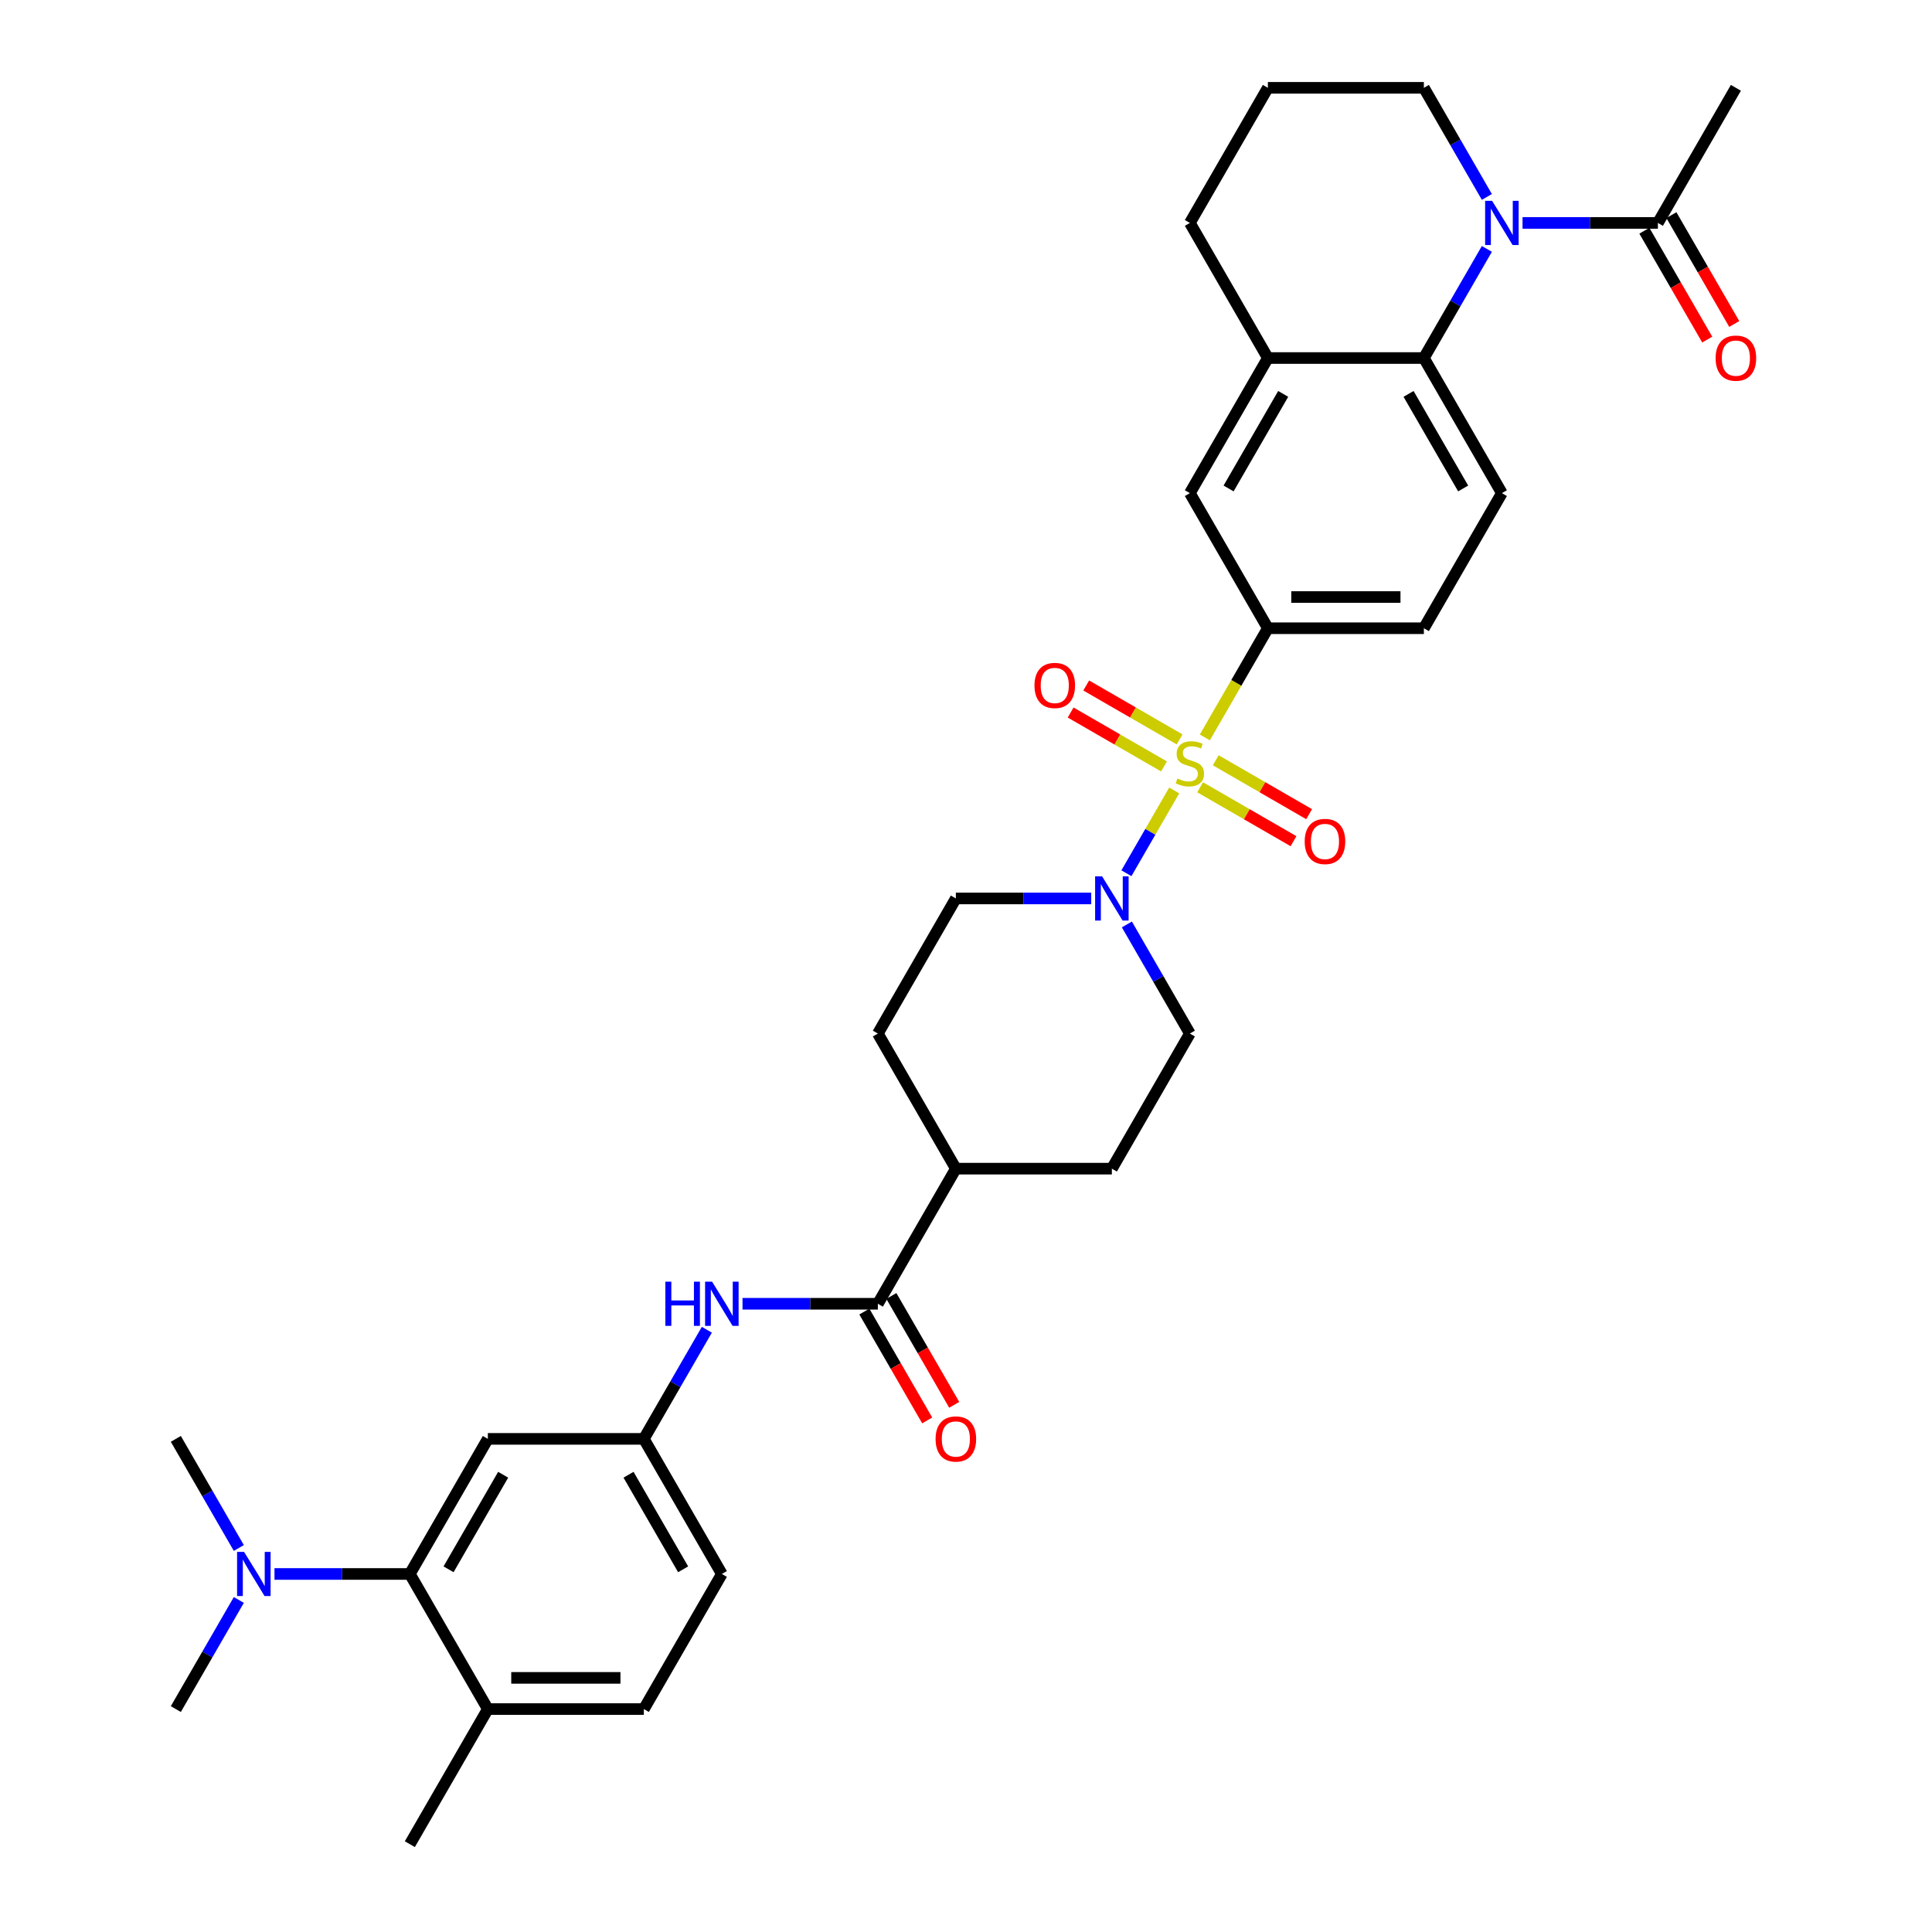 <?xml version='1.0' encoding='iso-8859-1'?>
<svg version='1.1' baseProfile='full'
              xmlns='http://www.w3.org/2000/svg'
                      xmlns:rdkit='http://www.rdkit.org/xml'
                      xmlns:xlink='http://www.w3.org/1999/xlink'
                  xml:space='preserve'
width='1000px' height='1000px' viewBox='0 0 1000 1000'>
<!-- END OF HEADER -->
<rect style='opacity:1.0;fill:#FFFFFF;stroke:none' width='1000' height='1000' x='0' y='0'> </rect>
<path class='bond-1' d='M 607.771,409.139 L 595.402,430.563' style='fill:none;fill-rule:evenodd;stroke:#CCCC00;stroke-width:6px;stroke-linecap:butt;stroke-linejoin:miter;stroke-opacity:1' />
<path class='bond-1' d='M 595.402,430.563 L 583.033,451.987' style='fill:none;fill-rule:evenodd;stroke:#0000FF;stroke-width:6px;stroke-linecap:butt;stroke-linejoin:miter;stroke-opacity:1' />
<path class='bond-3' d='M 623.622,381.685 L 639.935,353.43' style='fill:none;fill-rule:evenodd;stroke:#CCCC00;stroke-width:6px;stroke-linecap:butt;stroke-linejoin:miter;stroke-opacity:1' />
<path class='bond-3' d='M 639.935,353.43 L 656.248,325.175' style='fill:none;fill-rule:evenodd;stroke:#000000;stroke-width:6px;stroke-linecap:butt;stroke-linejoin:miter;stroke-opacity:1' />
<path class='bond-11' d='M 610.561,382.713 L 586.394,368.761' style='fill:none;fill-rule:evenodd;stroke:#CCCC00;stroke-width:6px;stroke-linecap:butt;stroke-linejoin:miter;stroke-opacity:1' />
<path class='bond-11' d='M 586.394,368.761 L 562.227,354.808' style='fill:none;fill-rule:evenodd;stroke:#FF0000;stroke-width:6px;stroke-linecap:butt;stroke-linejoin:miter;stroke-opacity:1' />
<path class='bond-11' d='M 602.486,396.699 L 578.319,382.747' style='fill:none;fill-rule:evenodd;stroke:#CCCC00;stroke-width:6px;stroke-linecap:butt;stroke-linejoin:miter;stroke-opacity:1' />
<path class='bond-11' d='M 578.319,382.747 L 554.152,368.794' style='fill:none;fill-rule:evenodd;stroke:#FF0000;stroke-width:6px;stroke-linecap:butt;stroke-linejoin:miter;stroke-opacity:1' />
<path class='bond-12' d='M 621.187,407.497 L 645.354,421.449' style='fill:none;fill-rule:evenodd;stroke:#CCCC00;stroke-width:6px;stroke-linecap:butt;stroke-linejoin:miter;stroke-opacity:1' />
<path class='bond-12' d='M 645.354,421.449 L 669.52,435.402' style='fill:none;fill-rule:evenodd;stroke:#FF0000;stroke-width:6px;stroke-linecap:butt;stroke-linejoin:miter;stroke-opacity:1' />
<path class='bond-12' d='M 629.262,393.51 L 653.429,407.463' style='fill:none;fill-rule:evenodd;stroke:#CCCC00;stroke-width:6px;stroke-linecap:butt;stroke-linejoin:miter;stroke-opacity:1' />
<path class='bond-12' d='M 653.429,407.463 L 677.595,421.416' style='fill:none;fill-rule:evenodd;stroke:#FF0000;stroke-width:6px;stroke-linecap:butt;stroke-linejoin:miter;stroke-opacity:1' />
<path class='bond-0' d='M 769.603,128.837 L 753.3,157.076' style='fill:none;fill-rule:evenodd;stroke:#0000FF;stroke-width:6px;stroke-linecap:butt;stroke-linejoin:miter;stroke-opacity:1' />
<path class='bond-0' d='M 753.3,157.076 L 736.996,185.315' style='fill:none;fill-rule:evenodd;stroke:#000000;stroke-width:6px;stroke-linecap:butt;stroke-linejoin:miter;stroke-opacity:1' />
<path class='bond-5' d='M 788.061,115.385 L 823.09,115.385' style='fill:none;fill-rule:evenodd;stroke:#0000FF;stroke-width:6px;stroke-linecap:butt;stroke-linejoin:miter;stroke-opacity:1' />
<path class='bond-5' d='M 823.09,115.385 L 858.119,115.385' style='fill:none;fill-rule:evenodd;stroke:#000000;stroke-width:6px;stroke-linecap:butt;stroke-linejoin:miter;stroke-opacity:1' />
<path class='bond-26' d='M 769.603,101.932 L 753.3,73.693' style='fill:none;fill-rule:evenodd;stroke:#0000FF;stroke-width:6px;stroke-linecap:butt;stroke-linejoin:miter;stroke-opacity:1' />
<path class='bond-26' d='M 753.3,73.693 L 736.996,45.455' style='fill:none;fill-rule:evenodd;stroke:#000000;stroke-width:6px;stroke-linecap:butt;stroke-linejoin:miter;stroke-opacity:1' />
<path class='bond-18' d='M 564.809,465.035 L 529.78,465.035' style='fill:none;fill-rule:evenodd;stroke:#0000FF;stroke-width:6px;stroke-linecap:butt;stroke-linejoin:miter;stroke-opacity:1' />
<path class='bond-18' d='M 529.78,465.035 L 494.751,465.035' style='fill:none;fill-rule:evenodd;stroke:#000000;stroke-width:6px;stroke-linecap:butt;stroke-linejoin:miter;stroke-opacity:1' />
<path class='bond-19' d='M 583.267,478.488 L 599.57,506.726' style='fill:none;fill-rule:evenodd;stroke:#0000FF;stroke-width:6px;stroke-linecap:butt;stroke-linejoin:miter;stroke-opacity:1' />
<path class='bond-19' d='M 599.57,506.726 L 615.874,534.965' style='fill:none;fill-rule:evenodd;stroke:#000000;stroke-width:6px;stroke-linecap:butt;stroke-linejoin:miter;stroke-opacity:1' />
<path class='bond-2' d='M 736.996,185.315 L 777.37,255.245' style='fill:none;fill-rule:evenodd;stroke:#000000;stroke-width:6px;stroke-linecap:butt;stroke-linejoin:miter;stroke-opacity:1' />
<path class='bond-2' d='M 729.066,203.879 L 757.328,252.83' style='fill:none;fill-rule:evenodd;stroke:#000000;stroke-width:6px;stroke-linecap:butt;stroke-linejoin:miter;stroke-opacity:1' />
<path class='bond-34' d='M 736.996,185.315 L 656.248,185.315' style='fill:none;fill-rule:evenodd;stroke:#000000;stroke-width:6px;stroke-linecap:butt;stroke-linejoin:miter;stroke-opacity:1' />
<path class='bond-9' d='M 656.248,325.175 L 615.874,255.245' style='fill:none;fill-rule:evenodd;stroke:#000000;stroke-width:6px;stroke-linecap:butt;stroke-linejoin:miter;stroke-opacity:1' />
<path class='bond-17' d='M 656.248,325.175 L 736.996,325.175' style='fill:none;fill-rule:evenodd;stroke:#000000;stroke-width:6px;stroke-linecap:butt;stroke-linejoin:miter;stroke-opacity:1' />
<path class='bond-17' d='M 668.36,309.025 L 724.884,309.025' style='fill:none;fill-rule:evenodd;stroke:#000000;stroke-width:6px;stroke-linecap:butt;stroke-linejoin:miter;stroke-opacity:1' />
<path class='bond-4' d='M 454.377,674.825 L 494.751,604.895' style='fill:none;fill-rule:evenodd;stroke:#000000;stroke-width:6px;stroke-linecap:butt;stroke-linejoin:miter;stroke-opacity:1' />
<path class='bond-8' d='M 454.377,674.825 L 419.349,674.825' style='fill:none;fill-rule:evenodd;stroke:#000000;stroke-width:6px;stroke-linecap:butt;stroke-linejoin:miter;stroke-opacity:1' />
<path class='bond-8' d='M 419.349,674.825 L 384.32,674.825' style='fill:none;fill-rule:evenodd;stroke:#0000FF;stroke-width:6px;stroke-linecap:butt;stroke-linejoin:miter;stroke-opacity:1' />
<path class='bond-21' d='M 447.384,678.863 L 463.651,707.037' style='fill:none;fill-rule:evenodd;stroke:#000000;stroke-width:6px;stroke-linecap:butt;stroke-linejoin:miter;stroke-opacity:1' />
<path class='bond-21' d='M 463.651,707.037 L 479.917,735.211' style='fill:none;fill-rule:evenodd;stroke:#FF0000;stroke-width:6px;stroke-linecap:butt;stroke-linejoin:miter;stroke-opacity:1' />
<path class='bond-21' d='M 461.37,670.788 L 477.637,698.962' style='fill:none;fill-rule:evenodd;stroke:#000000;stroke-width:6px;stroke-linecap:butt;stroke-linejoin:miter;stroke-opacity:1' />
<path class='bond-21' d='M 477.637,698.962 L 493.903,727.136' style='fill:none;fill-rule:evenodd;stroke:#FF0000;stroke-width:6px;stroke-linecap:butt;stroke-linejoin:miter;stroke-opacity:1' />
<path class='bond-22' d='M 851.126,119.422 L 867.392,147.596' style='fill:none;fill-rule:evenodd;stroke:#000000;stroke-width:6px;stroke-linecap:butt;stroke-linejoin:miter;stroke-opacity:1' />
<path class='bond-22' d='M 867.392,147.596 L 883.658,175.77' style='fill:none;fill-rule:evenodd;stroke:#FF0000;stroke-width:6px;stroke-linecap:butt;stroke-linejoin:miter;stroke-opacity:1' />
<path class='bond-22' d='M 865.112,111.347 L 881.378,139.521' style='fill:none;fill-rule:evenodd;stroke:#000000;stroke-width:6px;stroke-linecap:butt;stroke-linejoin:miter;stroke-opacity:1' />
<path class='bond-22' d='M 881.378,139.521 L 897.644,167.695' style='fill:none;fill-rule:evenodd;stroke:#FF0000;stroke-width:6px;stroke-linecap:butt;stroke-linejoin:miter;stroke-opacity:1' />
<path class='bond-29' d='M 858.119,115.385 L 898.493,45.455' style='fill:none;fill-rule:evenodd;stroke:#000000;stroke-width:6px;stroke-linecap:butt;stroke-linejoin:miter;stroke-opacity:1' />
<path class='bond-6' d='M 212.132,814.685 L 252.506,744.755' style='fill:none;fill-rule:evenodd;stroke:#000000;stroke-width:6px;stroke-linecap:butt;stroke-linejoin:miter;stroke-opacity:1' />
<path class='bond-6' d='M 232.174,812.271 L 260.436,763.32' style='fill:none;fill-rule:evenodd;stroke:#000000;stroke-width:6px;stroke-linecap:butt;stroke-linejoin:miter;stroke-opacity:1' />
<path class='bond-15' d='M 212.132,814.685 L 177.104,814.685' style='fill:none;fill-rule:evenodd;stroke:#000000;stroke-width:6px;stroke-linecap:butt;stroke-linejoin:miter;stroke-opacity:1' />
<path class='bond-15' d='M 177.104,814.685 L 142.075,814.685' style='fill:none;fill-rule:evenodd;stroke:#0000FF;stroke-width:6px;stroke-linecap:butt;stroke-linejoin:miter;stroke-opacity:1' />
<path class='bond-37' d='M 212.132,814.685 L 252.506,884.615' style='fill:none;fill-rule:evenodd;stroke:#000000;stroke-width:6px;stroke-linecap:butt;stroke-linejoin:miter;stroke-opacity:1' />
<path class='bond-7' d='M 656.248,185.315 L 615.874,255.245' style='fill:none;fill-rule:evenodd;stroke:#000000;stroke-width:6px;stroke-linecap:butt;stroke-linejoin:miter;stroke-opacity:1' />
<path class='bond-7' d='M 664.178,203.879 L 635.916,252.83' style='fill:none;fill-rule:evenodd;stroke:#000000;stroke-width:6px;stroke-linecap:butt;stroke-linejoin:miter;stroke-opacity:1' />
<path class='bond-28' d='M 656.248,185.315 L 615.874,115.385' style='fill:none;fill-rule:evenodd;stroke:#000000;stroke-width:6px;stroke-linecap:butt;stroke-linejoin:miter;stroke-opacity:1' />
<path class='bond-14' d='M 365.862,688.278 L 349.558,716.517' style='fill:none;fill-rule:evenodd;stroke:#0000FF;stroke-width:6px;stroke-linecap:butt;stroke-linejoin:miter;stroke-opacity:1' />
<path class='bond-14' d='M 349.558,716.517 L 333.255,744.755' style='fill:none;fill-rule:evenodd;stroke:#000000;stroke-width:6px;stroke-linecap:butt;stroke-linejoin:miter;stroke-opacity:1' />
<path class='bond-10' d='M 252.506,744.755 L 333.255,744.755' style='fill:none;fill-rule:evenodd;stroke:#000000;stroke-width:6px;stroke-linecap:butt;stroke-linejoin:miter;stroke-opacity:1' />
<path class='bond-13' d='M 777.37,255.245 L 736.996,325.175' style='fill:none;fill-rule:evenodd;stroke:#000000;stroke-width:6px;stroke-linecap:butt;stroke-linejoin:miter;stroke-opacity:1' />
<path class='bond-27' d='M 333.255,744.755 L 373.629,814.685' style='fill:none;fill-rule:evenodd;stroke:#000000;stroke-width:6px;stroke-linecap:butt;stroke-linejoin:miter;stroke-opacity:1' />
<path class='bond-27' d='M 325.325,763.32 L 353.587,812.271' style='fill:none;fill-rule:evenodd;stroke:#000000;stroke-width:6px;stroke-linecap:butt;stroke-linejoin:miter;stroke-opacity:1' />
<path class='bond-31' d='M 123.617,801.233 L 107.314,772.994' style='fill:none;fill-rule:evenodd;stroke:#0000FF;stroke-width:6px;stroke-linecap:butt;stroke-linejoin:miter;stroke-opacity:1' />
<path class='bond-31' d='M 107.314,772.994 L 91.01,744.755' style='fill:none;fill-rule:evenodd;stroke:#000000;stroke-width:6px;stroke-linecap:butt;stroke-linejoin:miter;stroke-opacity:1' />
<path class='bond-32' d='M 123.617,828.138 L 107.314,856.377' style='fill:none;fill-rule:evenodd;stroke:#0000FF;stroke-width:6px;stroke-linecap:butt;stroke-linejoin:miter;stroke-opacity:1' />
<path class='bond-32' d='M 107.314,856.377 L 91.01,884.615' style='fill:none;fill-rule:evenodd;stroke:#000000;stroke-width:6px;stroke-linecap:butt;stroke-linejoin:miter;stroke-opacity:1' />
<path class='bond-16' d='M 494.751,604.895 L 575.5,604.895' style='fill:none;fill-rule:evenodd;stroke:#000000;stroke-width:6px;stroke-linecap:butt;stroke-linejoin:miter;stroke-opacity:1' />
<path class='bond-35' d='M 494.751,604.895 L 454.377,534.965' style='fill:none;fill-rule:evenodd;stroke:#000000;stroke-width:6px;stroke-linecap:butt;stroke-linejoin:miter;stroke-opacity:1' />
<path class='bond-24' d='M 494.751,465.035 L 454.377,534.965' style='fill:none;fill-rule:evenodd;stroke:#000000;stroke-width:6px;stroke-linecap:butt;stroke-linejoin:miter;stroke-opacity:1' />
<path class='bond-23' d='M 615.874,534.965 L 575.5,604.895' style='fill:none;fill-rule:evenodd;stroke:#000000;stroke-width:6px;stroke-linecap:butt;stroke-linejoin:miter;stroke-opacity:1' />
<path class='bond-20' d='M 252.506,884.615 L 333.255,884.615' style='fill:none;fill-rule:evenodd;stroke:#000000;stroke-width:6px;stroke-linecap:butt;stroke-linejoin:miter;stroke-opacity:1' />
<path class='bond-20' d='M 264.619,868.466 L 321.143,868.466' style='fill:none;fill-rule:evenodd;stroke:#000000;stroke-width:6px;stroke-linecap:butt;stroke-linejoin:miter;stroke-opacity:1' />
<path class='bond-33' d='M 252.506,884.615 L 212.132,954.545' style='fill:none;fill-rule:evenodd;stroke:#000000;stroke-width:6px;stroke-linecap:butt;stroke-linejoin:miter;stroke-opacity:1' />
<path class='bond-25' d='M 333.255,884.615 L 373.629,814.685' style='fill:none;fill-rule:evenodd;stroke:#000000;stroke-width:6px;stroke-linecap:butt;stroke-linejoin:miter;stroke-opacity:1' />
<path class='bond-36' d='M 736.996,45.455 L 656.248,45.455' style='fill:none;fill-rule:evenodd;stroke:#000000;stroke-width:6px;stroke-linecap:butt;stroke-linejoin:miter;stroke-opacity:1' />
<path class='bond-30' d='M 615.874,115.385 L 656.248,45.455' style='fill:none;fill-rule:evenodd;stroke:#000000;stroke-width:6px;stroke-linecap:butt;stroke-linejoin:miter;stroke-opacity:1' />
<path  class='atom-0' d='M 609.414 402.954
Q 609.672 403.051, 610.738 403.503
Q 611.804 403.955, 612.967 404.246
Q 614.162 404.504, 615.325 404.504
Q 617.489 404.504, 618.748 403.47
Q 620.008 402.405, 620.008 400.563
Q 620.008 399.304, 619.362 398.529
Q 618.748 397.753, 617.779 397.334
Q 616.81 396.914, 615.196 396.429
Q 613.161 395.815, 611.933 395.234
Q 610.738 394.653, 609.866 393.425
Q 609.026 392.198, 609.026 390.131
Q 609.026 387.256, 610.964 385.48
Q 612.935 383.703, 616.81 383.703
Q 619.459 383.703, 622.463 384.963
L 621.72 387.45
Q 618.975 386.319, 616.907 386.319
Q 614.679 386.319, 613.451 387.256
Q 612.224 388.161, 612.256 389.743
Q 612.256 390.971, 612.87 391.713
Q 613.516 392.456, 614.42 392.876
Q 615.357 393.296, 616.907 393.781
Q 618.975 394.427, 620.202 395.073
Q 621.429 395.719, 622.301 397.043
Q 623.206 398.335, 623.206 400.563
Q 623.206 403.729, 621.074 405.441
Q 618.975 407.12, 615.454 407.12
Q 613.419 407.12, 611.869 406.668
Q 610.351 406.248, 608.542 405.505
L 609.414 402.954
' fill='#CCCC00'/>
<path  class='atom-1' d='M 772.316 103.951
L 779.809 116.063
Q 780.552 117.258, 781.747 119.422
Q 782.942 121.586, 783.007 121.715
L 783.007 103.951
L 786.043 103.951
L 786.043 126.819
L 782.91 126.819
L 774.867 113.576
Q 773.93 112.025, 772.929 110.249
Q 771.96 108.473, 771.67 107.923
L 771.67 126.819
L 768.698 126.819
L 768.698 103.951
L 772.316 103.951
' fill='#0000FF'/>
<path  class='atom-2' d='M 570.445 453.601
L 577.938 465.713
Q 578.681 466.908, 579.876 469.072
Q 581.071 471.236, 581.136 471.366
L 581.136 453.601
L 584.172 453.601
L 584.172 476.469
L 581.039 476.469
L 572.996 463.226
Q 572.06 461.676, 571.058 459.899
Q 570.09 458.123, 569.799 457.574
L 569.799 476.469
L 566.827 476.469
L 566.827 453.601
L 570.445 453.601
' fill='#0000FF'/>
<path  class='atom-9' d='M 344.382 663.391
L 347.483 663.391
L 347.483 673.113
L 359.175 673.113
L 359.175 663.391
L 362.276 663.391
L 362.276 686.259
L 359.175 686.259
L 359.175 675.697
L 347.483 675.697
L 347.483 686.259
L 344.382 686.259
L 344.382 663.391
' fill='#0000FF'/>
<path  class='atom-9' d='M 368.574 663.391
L 376.068 675.503
Q 376.81 676.699, 378.005 678.863
Q 379.201 681.027, 379.265 681.156
L 379.265 663.391
L 382.301 663.391
L 382.301 686.259
L 379.168 686.259
L 371.126 673.016
Q 370.189 671.466, 369.188 669.69
Q 368.219 667.913, 367.928 667.364
L 367.928 686.259
L 364.957 686.259
L 364.957 663.391
L 368.574 663.391
' fill='#0000FF'/>
<path  class='atom-12' d='M 535.446 354.795
Q 535.446 349.304, 538.16 346.236
Q 540.873 343.168, 545.944 343.168
Q 551.015 343.168, 553.728 346.236
Q 556.441 349.304, 556.441 354.795
Q 556.441 360.351, 553.696 363.516
Q 550.95 366.649, 545.944 366.649
Q 540.905 366.649, 538.16 363.516
Q 535.446 360.383, 535.446 354.795
M 545.944 364.065
Q 549.432 364.065, 551.305 361.74
Q 553.211 359.382, 553.211 354.795
Q 553.211 350.306, 551.305 348.045
Q 549.432 345.752, 545.944 345.752
Q 542.455 345.752, 540.55 348.012
Q 538.676 350.273, 538.676 354.795
Q 538.676 359.414, 540.55 361.74
Q 542.455 364.065, 545.944 364.065
' fill='#FF0000'/>
<path  class='atom-13' d='M 675.307 435.544
Q 675.307 430.053, 678.02 426.984
Q 680.733 423.916, 685.804 423.916
Q 690.875 423.916, 693.588 426.984
Q 696.301 430.053, 696.301 435.544
Q 696.301 441.099, 693.556 444.264
Q 690.81 447.397, 685.804 447.397
Q 680.765 447.397, 678.02 444.264
Q 675.307 441.131, 675.307 435.544
M 685.804 444.814
Q 689.292 444.814, 691.166 442.488
Q 693.071 440.13, 693.071 435.544
Q 693.071 431.054, 691.166 428.793
Q 689.292 426.5, 685.804 426.5
Q 682.316 426.5, 680.41 428.761
Q 678.537 431.022, 678.537 435.544
Q 678.537 440.162, 680.41 442.488
Q 682.316 444.814, 685.804 444.814
' fill='#FF0000'/>
<path  class='atom-16' d='M 126.329 803.251
L 133.823 815.364
Q 134.566 816.559, 135.761 818.723
Q 136.956 820.887, 137.02 821.016
L 137.02 803.251
L 140.056 803.251
L 140.056 826.119
L 136.923 826.119
L 128.881 812.877
Q 127.944 811.326, 126.943 809.55
Q 125.974 807.773, 125.683 807.224
L 125.683 826.119
L 122.712 826.119
L 122.712 803.251
L 126.329 803.251
' fill='#0000FF'/>
<path  class='atom-22' d='M 484.254 744.82
Q 484.254 739.329, 486.967 736.261
Q 489.68 733.192, 494.751 733.192
Q 499.822 733.192, 502.535 736.261
Q 505.249 739.329, 505.249 744.82
Q 505.249 750.375, 502.503 753.541
Q 499.758 756.674, 494.751 756.674
Q 489.713 756.674, 486.967 753.541
Q 484.254 750.408, 484.254 744.82
M 494.751 754.09
Q 498.24 754.09, 500.113 751.764
Q 502.019 749.406, 502.019 744.82
Q 502.019 740.33, 500.113 738.069
Q 498.24 735.776, 494.751 735.776
Q 491.263 735.776, 489.357 738.037
Q 487.484 740.298, 487.484 744.82
Q 487.484 749.439, 489.357 751.764
Q 491.263 754.09, 494.751 754.09
' fill='#FF0000'/>
<path  class='atom-23' d='M 887.996 185.379
Q 887.996 179.888, 890.709 176.82
Q 893.422 173.752, 898.493 173.752
Q 903.564 173.752, 906.277 176.82
Q 908.99 179.888, 908.99 185.379
Q 908.99 190.935, 906.245 194.1
Q 903.499 197.233, 898.493 197.233
Q 893.454 197.233, 890.709 194.1
Q 887.996 190.967, 887.996 185.379
M 898.493 194.649
Q 901.981 194.649, 903.854 192.324
Q 905.76 189.966, 905.76 185.379
Q 905.76 180.89, 903.854 178.629
Q 901.981 176.335, 898.493 176.335
Q 895.004 176.335, 893.099 178.596
Q 891.225 180.857, 891.225 185.379
Q 891.225 189.998, 893.099 192.324
Q 895.004 194.649, 898.493 194.649
' fill='#FF0000'/>
</svg>
